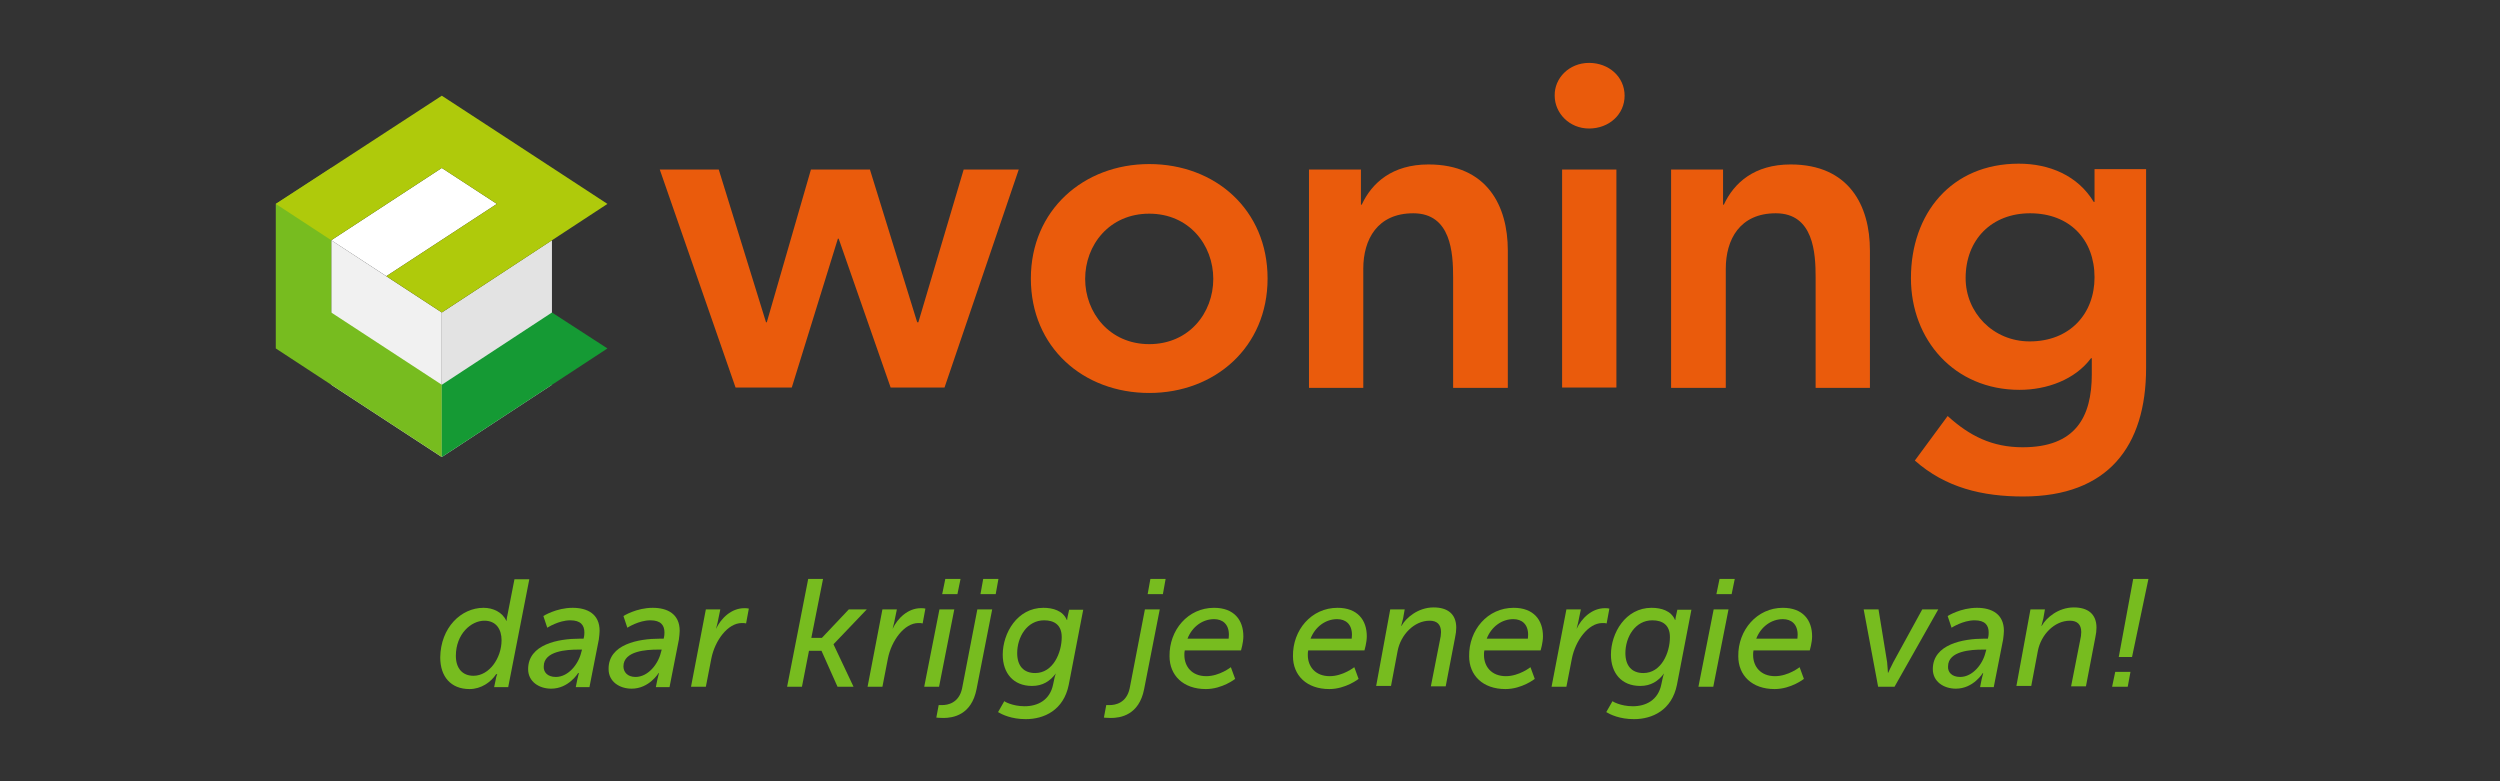<?xml version="1.0" encoding="utf-8"?>
<!-- Generator: Adobe Illustrator 16.2.1, SVG Export Plug-In . SVG Version: 6.00 Build 0)  -->
<!DOCTYPE svg PUBLIC "-//W3C//DTD SVG 1.1//EN" "http://www.w3.org/Graphics/SVG/1.1/DTD/svg11.dtd">
<svg version="1.1" id="Laag_1" xmlns="http://www.w3.org/2000/svg" xmlns:xlink="http://www.w3.org/1999/xlink" x="0px" y="0px"
	 width="640px" height="200px" viewBox="0 0 640 200" style="enable-background:new 0 0 640 200;" xml:space="preserve">
<rect x="0" y="0" width="640" height="200" fill="#333333" stroke="none"/>
<g>
	<polygon style="fill:#EA5B0C;" points="168.9,43.4 184,43.4 196.1,82.5 196.3,82.5 207.6,43.4 222.7,43.4 234.8,82.5 235.1,82.5 
		246.7,43.4 260.8,43.4 241.8,99.2 228,99.2 214.7,61.1 214.5,61.1 202.7,99.2 188.3,99.2 	"/>
	<g>
		<defs>
			<rect id="SVGID_1_" x="70.6" y="16.1" width="479.4" height="168"/>
		</defs>
		<clipPath id="SVGID_2_">
			<use xlink:href="#SVGID_1_"  style="overflow:visible;"/>
		</clipPath>
		<path style="clip-path:url(#SVGID_2_);fill:#EA5B0C;" d="M294.2,42c16.9,0,30.3,11.7,30.3,29.3c0,17.6-13.5,29.3-30.3,29.3
			c-16.9,0-30.3-11.7-30.3-29.3C263.9,53.8,277.4,42,294.2,42 M294.2,88.1c10.2,0,16.4-8,16.4-16.7c0-8.7-6.2-16.7-16.4-16.7
			c-10.2,0-16.4,8-16.4,16.7C277.8,80,284,88.1,294.2,88.1"/>
		<path style="clip-path:url(#SVGID_2_);fill:#EA5B0C;" d="M335.1,43.4h13.3v9h0.2c2.6-5.6,7.8-10.3,17.1-10.3
			c15,0,20.3,10.6,20.3,22v35.2H372V71c0-6.2-0.5-16.4-10.2-16.4c-9.2,0-12.8,6.7-12.8,14.2v30.5h-13.9V43.4z"/>
		<path style="clip-path:url(#SVGID_2_);fill:#EA5B0C;" d="M406.8,16.1c5.1,0,9.1,3.6,9.1,8.4c0,4.8-4,8.4-9.1,8.4
			c-5.1,0-8.8-4-8.8-8.4C397.9,20,401.7,16.1,406.8,16.1 M399.9,43.4h13.9v55.8h-13.9V43.4z"/>
		<path style="clip-path:url(#SVGID_2_);fill:#EA5B0C;" d="M427.8,43.4h13.3v9h0.2c2.6-5.6,7.8-10.3,17.1-10.3
			c15,0,20.3,10.6,20.3,22v35.2h-13.9V71c0-6.2-0.5-16.4-10.2-16.4c-9.2,0-12.8,6.7-12.8,14.2v30.5h-14V43.4z"/>
		<path style="clip-path:url(#SVGID_2_);fill:#EA5B0C;" d="M549.4,43.4v50.8c0,20.1-9.8,32.9-31.5,32.9c-10.3,0-19.8-2.2-27.7-9.2
			l8.4-11.4c5.6,5.1,11.4,8,19.2,8c13.5,0,17.7-7.7,17.7-18.7v-4.1h-0.2c-4.1,5.5-11.3,8.1-18.3,8.1c-16.7,0-27.8-12.8-27.8-28.6
			c0-16.5,10.3-29.3,27.6-29.3c7.8,0,15.1,3,19.2,9.8h0.2v-8.4H549.4z M503.2,71.2c0,8.8,7,16.2,16.4,16.2
			c10.3,0,16.6-7.1,16.6-16.4c0-9.7-6.4-16.4-16.5-16.4C509.9,54.6,503.2,61.3,503.2,71.2"/>
		<polygon style="clip-path:url(#SVGID_2_);fill:#F1F1F1;" points="113.1,117 84.8,98.5 84.8,61.5 113.1,80 		"/>
		<polygon style="clip-path:url(#SVGID_2_);fill:#E3E3E3;" points="113.1,117 141.3,98.5 141.3,61.5 113.1,80 		"/>
		<polygon style="clip-path:url(#SVGID_2_);fill:#FFFFFF;" points="98.9,70.7 127.2,52.2 113.1,43 84.8,61.5 		"/>
		<polygon style="clip-path:url(#SVGID_2_);fill:#77BC1F;" points="113.1,98.5 84.8,80 84.8,43 70.6,52.2 70.6,89.2 84.8,98.5 
			84.8,98.5 113.1,117 		"/>
		<polygon style="clip-path:url(#SVGID_2_);fill:#159A34;" points="113.1,98.5 113.1,117 155.5,89.2 141.3,80 		"/>
		<polygon style="clip-path:url(#SVGID_2_);fill:#AFCA0B;" points="127.2,33.7 127.2,33.7 113.1,24.5 70.6,52.2 84.8,61.5 113.1,43 
			113.1,43 127.2,52.2 127.2,52.2 98.9,70.7 113.1,80 155.5,52.2 		"/>
		<path style="clip-path:url(#SVGID_2_);fill:#77BC1F;" d="M123.8,155.6c2.4,0,4.8,1.1,5.8,3.3h0.1c0,0,0-0.7,0.2-1.4l1.8-9.2h3.8
			l-5.4,27.6h-3.6l0.4-1.9c0.1-0.8,0.4-1.4,0.4-1.4H127c-1.3,2-3.8,3.8-6.8,3.8c-4.8,0-7.5-3.2-7.5-8.1
			C112.8,160.7,118,155.6,123.8,155.6 M121.2,173c4.1,0,7.2-4.6,7.2-9.1c0-2.7-1.3-5-4.4-5c-3.4,0-7.3,3.4-7.3,9
			C116.7,171.1,118.4,173,121.2,173"/>
		<path style="clip-path:url(#SVGID_2_);fill:#77BC1F;" d="M148.4,163.5h1c0.2-0.8,0.2-1.2,0.2-1.6c0-1.8-0.9-3.1-3.6-3.1
			c-3,0-5.9,1.9-5.9,1.9l-1-3c0,0,3.3-2.1,7.5-2.1c3.8,0,6.9,1.6,6.9,5.9c0,0.6-0.1,1.4-0.2,2.2l-2.4,12.2h-3.5l0.4-2
			c0.2-0.9,0.4-1.6,0.4-1.6H148c0,0-2.4,4-6.9,4c-3.1,0-5.9-1.8-5.9-5C135.2,164.9,143,163.5,148.4,163.5 M142.3,173.3
			c3.2,0,5.8-3.3,6.5-6.3l0.2-0.7h-1c-2.8,0-8.8,0.3-8.8,4.3C139.1,172,140.1,173.3,142.3,173.3"/>
		<path style="clip-path:url(#SVGID_2_);fill:#77BC1F;" d="M168.9,163.5h1c0.2-0.8,0.2-1.2,0.2-1.6c0-1.8-0.9-3.1-3.6-3.1
			c-3,0-5.9,1.9-5.9,1.9l-1-3c0,0,3.3-2.1,7.5-2.1c3.8,0,6.9,1.6,6.9,5.9c0,0.6-0.1,1.4-0.2,2.2l-2.4,12.2h-3.5l0.4-2
			c0.2-0.9,0.4-1.6,0.4-1.6h-0.1c0,0-2.4,4-6.9,4c-3.1,0-5.9-1.8-5.9-5C155.7,164.9,163.5,163.5,168.9,163.5 M162.7,173.3
			c3.2,0,5.8-3.3,6.5-6.3l0.2-0.7h-1c-2.8,0-8.8,0.3-8.8,4.3C159.6,172,160.6,173.3,162.7,173.3"/>
		<path style="clip-path:url(#SVGID_2_);fill:#77BC1F;" d="M180.7,156h3.7l-0.7,3.4c-0.2,0.8-0.4,1.6-0.4,1.6h0
			c1.3-2.8,4-5.3,7.2-5.3c0.5,0,0.9,0,1.2,0.1l-0.7,3.8c-0.3-0.1-0.6-0.1-1.1-0.1c-3.6,0-6.9,4.5-7.8,9.1l-1.4,7.2h-3.8L180.7,156z"
			/>
		<polygon style="clip-path:url(#SVGID_2_);fill:#77BC1F;" points="206.9,148.2 210.7,148.2 207.7,163.3 210.4,163.3 217.3,156 
			221.9,156 213.4,164.9 213.4,165 218.5,175.8 214.4,175.8 210.3,166.6 207.1,166.6 205.3,175.8 201.5,175.8 		"/>
		<path style="clip-path:url(#SVGID_2_);fill:#77BC1F;" d="M225.9,156h3.7l-0.7,3.4c-0.2,0.8-0.4,1.6-0.4,1.6h0
			c1.3-2.8,4-5.3,7.2-5.3c0.5,0,0.9,0,1.2,0.1l-0.7,3.8c-0.3-0.1-0.6-0.1-1.1-0.1c-3.6,0-6.9,4.5-7.8,9.1l-1.4,7.2h-3.8L225.9,156z"
			/>
		<path style="clip-path:url(#SVGID_2_);fill:#77BC1F;" d="M240.5,156h3.8l-3.9,19.8h-3.8L240.5,156z M242,148.2h3.9l-0.8,3.9h-3.9
			L242,148.2z"/>
		<path style="clip-path:url(#SVGID_2_);fill:#77BC1F;" d="M250.2,156h3.8l-4,20.4c-1.3,6.7-6.1,7.4-8.5,7.4c-1.1,0-1.8-0.1-1.8-0.1
			l0.6-3.2c0,0,0.4,0,0.9,0c1.4,0,4.3-0.5,5.1-4.3L250.2,156z M251.7,148.2h3.9l-0.7,3.9h-3.9L251.7,148.2z"/>
		<path style="clip-path:url(#SVGID_2_);fill:#77BC1F;" d="M262.3,180.8c3.4,0,6.5-1.6,7.3-5.6l0.3-1.4c0.1-0.6,0.4-1.4,0.4-1.4h0
			c-1.5,2-3.4,3.2-6.1,3.2c-4.8,0-7.5-3.3-7.5-8c0-5.5,3.7-12,10.4-12c2.4,0,5,0.7,6,3.1h0.1c0,0,0-0.4,0.1-0.8l0.4-1.8h3.6
			l-3.7,19.2c-1.3,6.5-6.3,8.8-11,8.8c-3.7,0-6.1-1.2-7.1-1.8l1.6-2.8C257,179.5,259.1,180.8,262.3,180.8 M265,172.3
			c4.6,0,6.8-5.2,6.8-9.2c0-3.2-2-4.3-4.5-4.3c-4.4,0-6.9,4.3-6.9,8.4C260.4,170.4,262,172.3,265,172.3"/>
		<path style="clip-path:url(#SVGID_2_);fill:#77BC1F;" d="M293.1,156h3.8l-4,20.4c-1.3,6.7-6.1,7.4-8.5,7.4c-1.1,0-1.8-0.1-1.8-0.1
			l0.6-3.2c0,0,0.4,0,0.9,0c1.4,0,4.3-0.5,5.1-4.3L293.1,156z M294.5,148.2h3.9l-0.7,3.9h-3.9L294.5,148.2z"/>
		<path style="clip-path:url(#SVGID_2_);fill:#77BC1F;" d="M310.8,155.6c5.1,0,7.5,3.1,7.5,7.3c0,1.6-0.6,3.6-0.6,3.6h-14.4
			c-0.1,0.4-0.1,0.8-0.1,1.2c0,2.9,1.9,5.4,5.6,5.4c3.4,0,6.3-2.3,6.3-2.3l1.1,3c0,0-3.3,2.6-7.5,2.6c-5.8,0-9.3-3.5-9.3-8.4
			C299.3,161.3,304.1,155.6,310.8,155.6 M314.5,163.6c0,0,0.1-0.4,0.1-1.1c0-2.7-1.6-4-3.8-4c-2.9,0-5.6,1.9-6.8,5H314.5z"/>
		<path style="clip-path:url(#SVGID_2_);fill:#77BC1F;" d="M342.4,155.6c5.1,0,7.5,3.1,7.5,7.3c0,1.6-0.6,3.6-0.6,3.6h-14.4
			c-0.1,0.4-0.1,0.8-0.1,1.2c0,2.9,1.9,5.4,5.6,5.4c3.4,0,6.3-2.3,6.3-2.3l1.1,3c0,0-3.3,2.6-7.5,2.6c-5.8,0-9.3-3.5-9.3-8.4
			C330.9,161.3,335.7,155.6,342.4,155.6 M346,163.6c0,0,0.1-0.4,0.1-1.1c0-2.7-1.6-4-3.8-4c-2.9,0-5.6,1.9-6.8,5H346z"/>
		<path style="clip-path:url(#SVGID_2_);fill:#77BC1F;" d="M355.9,156h3.7l-0.4,2.3c-0.2,0.9-0.5,1.9-0.5,1.9h0.1
			c1.1-2,4.2-4.7,8.2-4.7c3.5,0,5.8,1.6,5.8,5.2c0,0.7-0.1,1.6-0.3,2.5l-2.4,12.5h-3.8l2.3-11.7c0.2-0.8,0.3-1.6,0.3-2.2
			c0-2-1.1-2.9-2.9-2.9c-4,0-7.4,3.6-8.2,7.7l-1.7,9h-3.8L355.9,156z"/>
		<path style="clip-path:url(#SVGID_2_);fill:#77BC1F;" d="M387.5,155.6c5.1,0,7.5,3.1,7.5,7.3c0,1.6-0.6,3.6-0.6,3.6H380
			c-0.1,0.4-0.1,0.8-0.1,1.2c0,2.9,1.9,5.4,5.6,5.4c3.4,0,6.3-2.3,6.3-2.3l1.1,3c0,0-3.3,2.6-7.5,2.6c-5.8,0-9.3-3.5-9.3-8.4
			C376,161.3,380.8,155.6,387.5,155.6 M391.1,163.6c0,0,0.1-0.4,0.1-1.1c0-2.7-1.6-4-3.8-4c-2.9,0-5.6,1.9-6.8,5H391.1z"/>
		<path style="clip-path:url(#SVGID_2_);fill:#77BC1F;" d="M401,156h3.7l-0.7,3.4c-0.2,0.8-0.4,1.6-0.4,1.6h0c1.3-2.8,4-5.3,7.2-5.3
			c0.5,0,0.9,0,1.2,0.1l-0.7,3.8c-0.3-0.1-0.6-0.1-1.1-0.1c-3.6,0-6.9,4.5-7.8,9.1l-1.4,7.2h-3.8L401,156z"/>
		<path style="clip-path:url(#SVGID_2_);fill:#77BC1F;" d="M418,180.8c3.4,0,6.5-1.6,7.3-5.6l0.3-1.4c0.1-0.6,0.4-1.4,0.4-1.4h0
			c-1.5,2-3.4,3.2-6.1,3.2c-4.8,0-7.5-3.3-7.5-8c0-5.5,3.7-12,10.4-12c2.4,0,5,0.7,6,3.1h0.1c0,0,0-0.4,0.1-0.8l0.4-1.8h3.6
			l-3.7,19.2c-1.3,6.5-6.3,8.8-11,8.8c-3.7,0-6.1-1.2-7.1-1.8l1.6-2.8C412.7,179.5,414.8,180.8,418,180.8 M420.7,172.3
			c4.6,0,6.8-5.2,6.8-9.2c0-3.2-2-4.3-4.5-4.3c-4.4,0-6.9,4.3-6.9,8.4C416.1,170.4,417.7,172.3,420.7,172.3"/>
		<path style="clip-path:url(#SVGID_2_);fill:#77BC1F;" d="M438.7,156h3.8l-3.9,19.8h-3.8L438.7,156z M440.2,148.2h3.9l-0.8,3.9
			h-3.9L440.2,148.2z"/>
		<path style="clip-path:url(#SVGID_2_);fill:#77BC1F;" d="M456.4,155.6c5.1,0,7.5,3.1,7.5,7.3c0,1.6-0.6,3.6-0.6,3.6h-14.4
			c-0.1,0.4-0.1,0.8-0.1,1.2c0,2.9,1.9,5.4,5.6,5.4c3.4,0,6.3-2.3,6.3-2.3l1.1,3c0,0-3.3,2.6-7.5,2.6c-5.8,0-9.3-3.5-9.3-8.4
			C444.9,161.3,449.8,155.6,456.4,155.6 M460.1,163.6c0,0,0.1-0.4,0.1-1.1c0-2.7-1.6-4-3.8-4c-2.9,0-5.6,1.9-6.8,5H460.1z"/>
		<path style="clip-path:url(#SVGID_2_);fill:#77BC1F;" d="M477.1,156h3.8l2.2,13.5c0.1,0.8,0.2,2.7,0.2,2.7h0.1
			c0,0,0.7-1.6,1.3-2.7l7.4-13.5h4.1l-11.2,19.8h-4.2L477.1,156z"/>
		<path style="clip-path:url(#SVGID_2_);fill:#77BC1F;" d="M507.9,163.5h1c0.2-0.8,0.2-1.2,0.2-1.6c0-1.8-0.9-3.1-3.6-3.1
			c-3,0-5.9,1.9-5.9,1.9l-1-3c0,0,3.3-2.1,7.5-2.1c3.8,0,6.9,1.6,6.9,5.9c0,0.6-0.1,1.4-0.2,2.2l-2.4,12.2h-3.5l0.4-2
			c0.2-0.9,0.4-1.6,0.4-1.6h-0.1c0,0-2.4,4-6.9,4c-3.1,0-5.9-1.8-5.9-5C494.8,164.9,502.6,163.5,507.9,163.5 M501.8,173.3
			c3.2,0,5.8-3.3,6.5-6.3l0.2-0.7h-1c-2.8,0-8.8,0.3-8.8,4.3C498.6,172,499.6,173.3,501.8,173.3"/>
		<path style="clip-path:url(#SVGID_2_);fill:#77BC1F;" d="M519.8,156h3.7l-0.4,2.3c-0.2,0.9-0.5,1.9-0.5,1.9h0.1
			c1.1-2,4.2-4.7,8.2-4.7c3.5,0,5.8,1.6,5.8,5.2c0,0.7-0.1,1.6-0.3,2.5l-2.4,12.5h-3.8l2.3-11.7c0.2-0.8,0.3-1.6,0.3-2.2
			c0-2-1.1-2.9-2.9-2.9c-4,0-7.4,3.6-8.2,7.7l-1.7,9h-3.8L519.8,156z"/>
		<path style="clip-path:url(#SVGID_2_);fill:#77BC1F;" d="M541.5,172h3.9l-0.7,3.8h-4L541.5,172z M546.1,148.2h3.9l-4.2,20h-3.4
			L546.1,148.2z"/>
	</g>
</g>
</svg>
